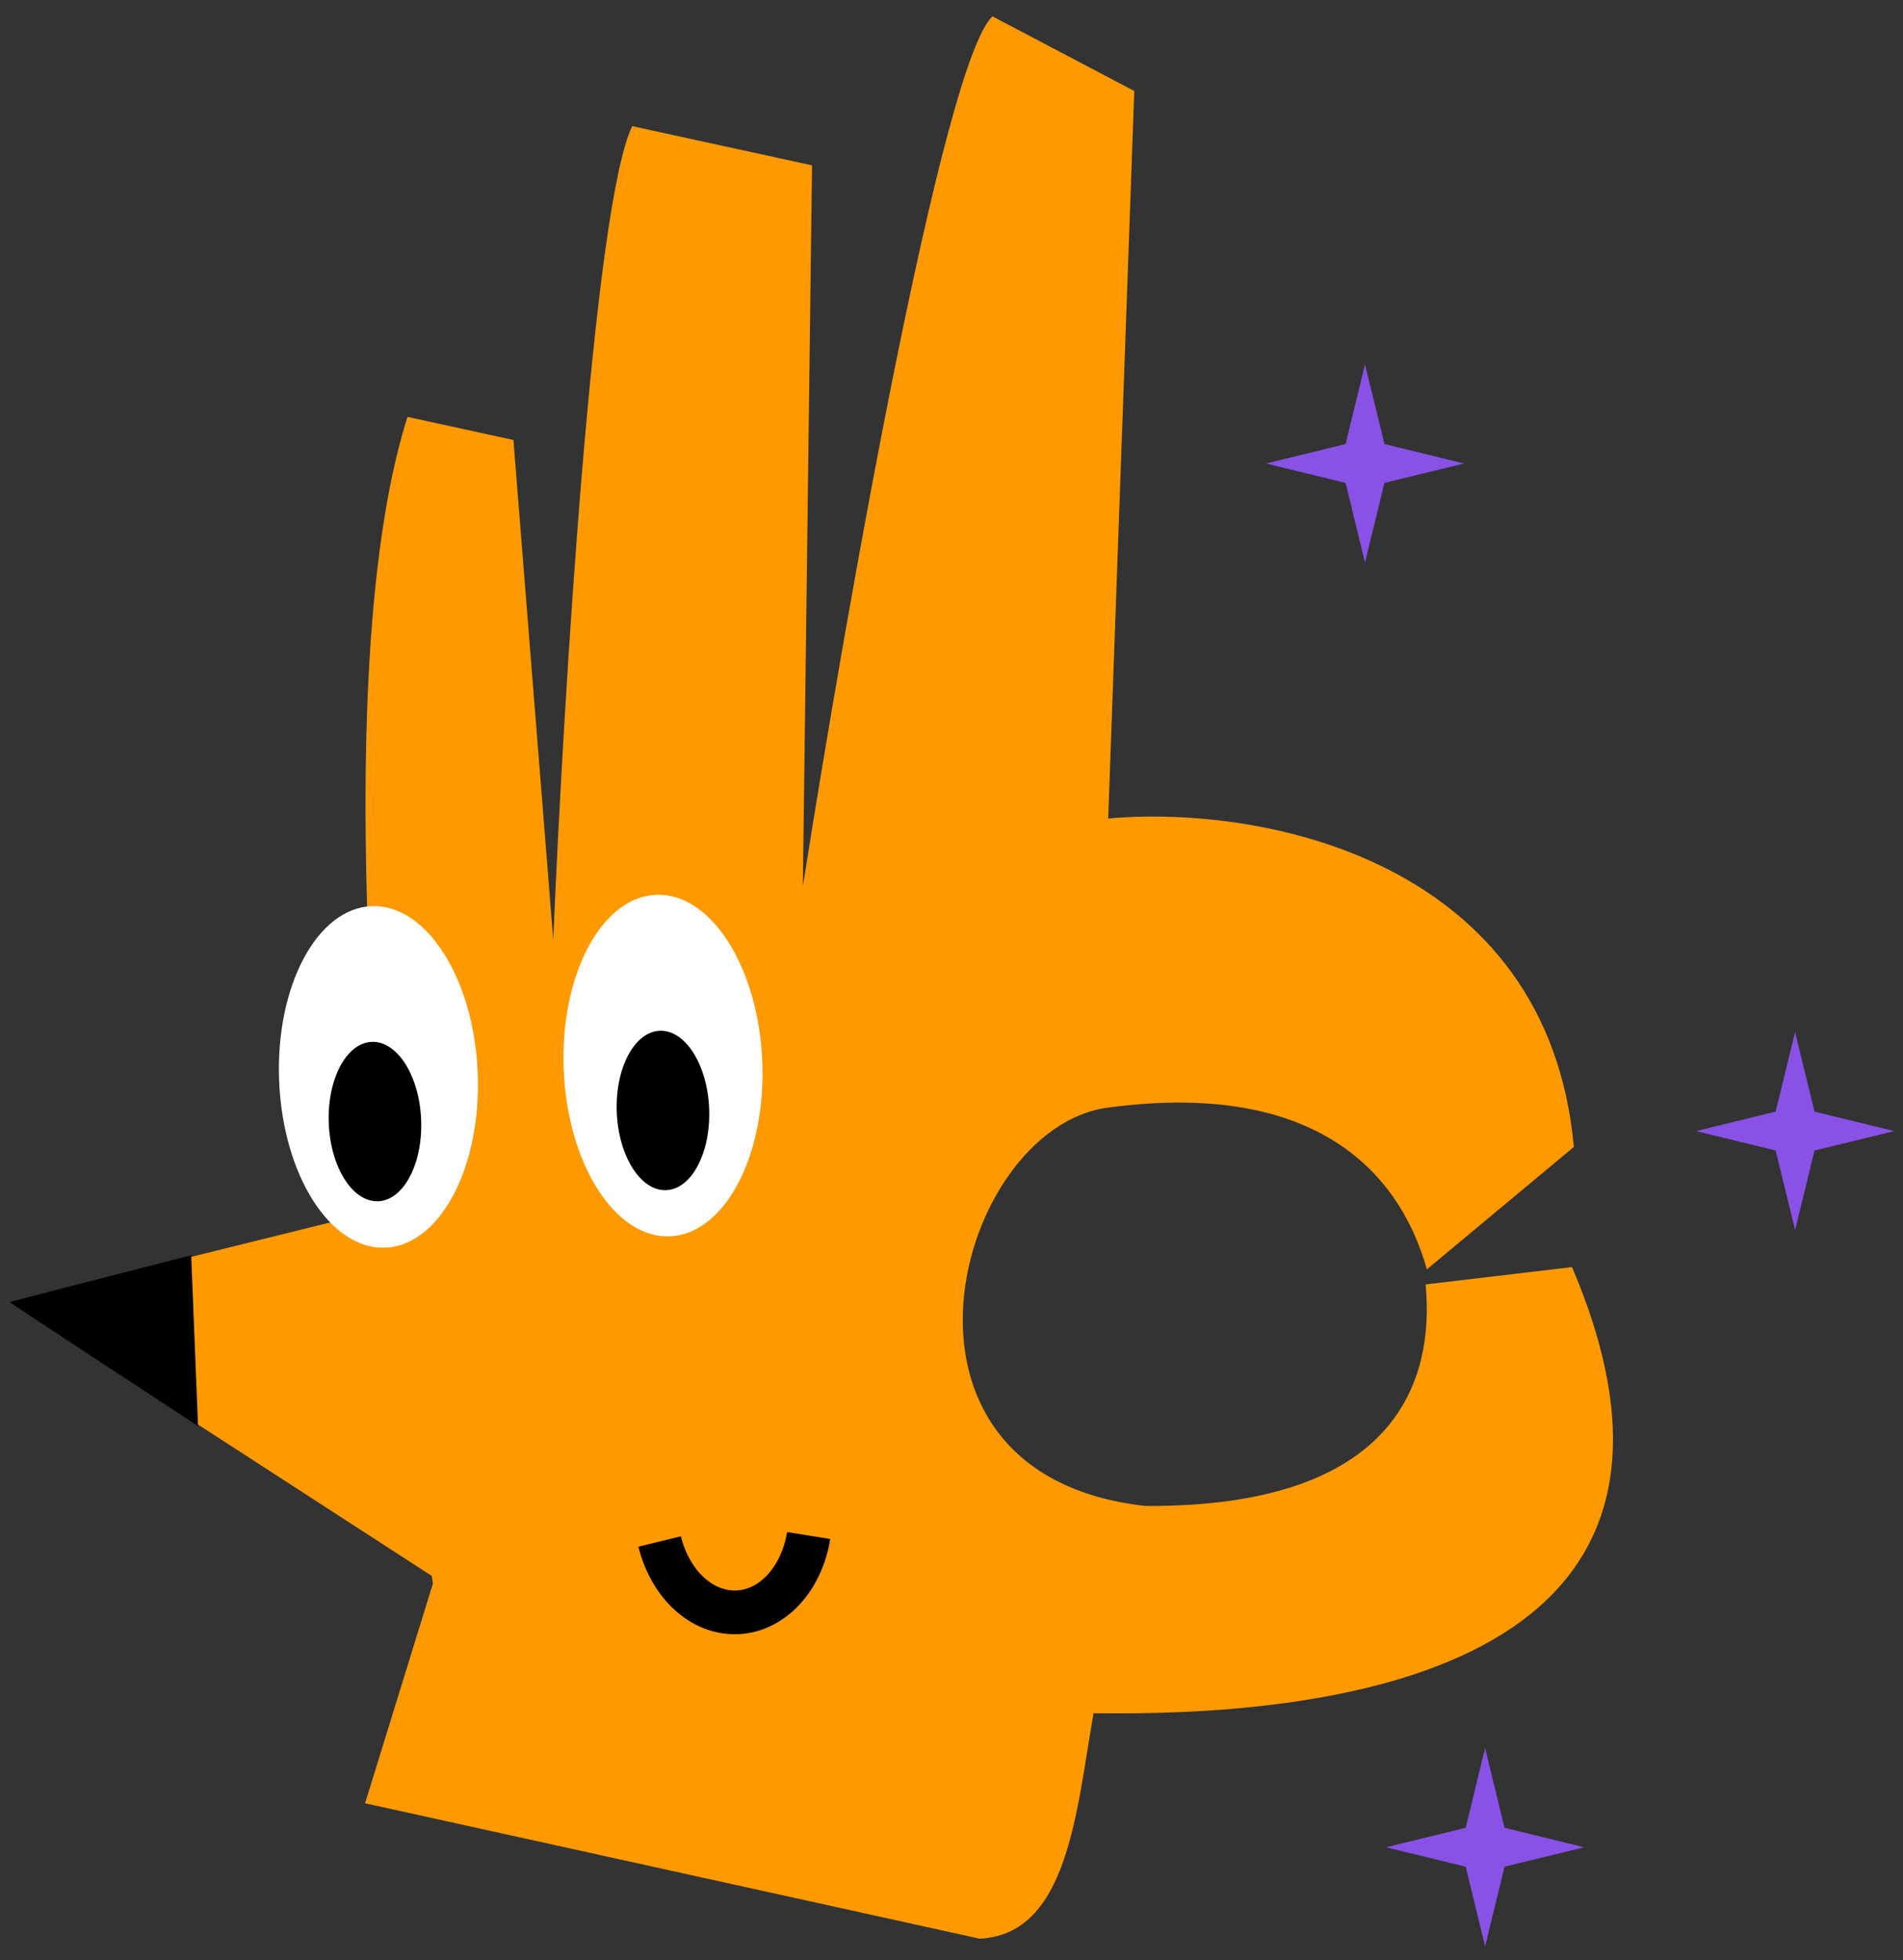<svg xmlns="http://www.w3.org/2000/svg" width="100" height="103" fill="none"><rect width="100%" height="100%" fill="#333333" stroke="none"/><path fill="#F90" d="m82.605 66.587-7.691.91c.483 5.115-1.595 11.72-14.724 11.642-14.858-1.646-9.987-19.858-1.977-20.933 11.652-1.56 15.542 4.112 16.766 8.501l7.725-6.435c-1.378-15.037-16.27-17.986-24.469-17.26l1.37-38.23L52.153.86c-2.607 2.401-7.73 31.482-9.964 45.724l.482-37.895-9.449-2.06c-2.052 4.22-3.62 30.259-4.15 42.752l-2.093-26.26-5.568-1.214c-4.554 14.418-1.005 46.876 1.34 61.305l-3.567 11.552 32.292 7.115c4.643-.22 5.08-6.654 5.988-11.847 11.6.172 34.383-1.777 25.142-23.445Z"/><path fill="#8A51E6" d="m94.33 54.236 1.02 4.181 4.184 1.023-4.184 1.02-1.02 4.183-1.022-4.183-4.182-1.02 4.182-1.023 1.022-4.181ZM71.729 19.154l1.022 4.181 4.181 1.022-4.181 1.02-1.022 4.184-1.02-4.184-4.184-1.02 4.183-1.022 1.02-4.181ZM78.04 91.872l1.022 4.181 4.183 1.023-4.183 1.02-1.022 4.183-1.02-4.183-4.184-1.02 4.183-1.023 1.02-4.181Z"/><path fill="#F90" d="m24.597 84.052-.856-21.397-23.275 5.77 24.13 15.627Z"/><path fill="#000" d="m10.406 74.94-9.94-6.517 9.58-2.456.36 8.973Z"/><path fill="#fff" d="M20.244 65.567c2.881-.115 5.057-4.226 4.859-9.182-.198-4.956-2.694-8.88-5.576-8.766-2.881.115-5.057 4.226-4.859 9.182.198 4.957 2.695 8.881 5.576 8.766Z"/><path fill="#000" d="M19.87 63.128c1.341-.054 2.353-1.972 2.26-4.285-.092-2.313-1.253-4.145-2.594-4.091-1.34.053-2.351 1.972-2.259 4.285.092 2.313 1.254 4.144 2.594 4.09Z"/><path fill="#fff" d="M35.197 64.971c2.882-.115 5.057-4.226 4.86-9.182-.199-4.956-2.695-8.88-5.577-8.766-2.881.115-5.056 4.227-4.858 9.183.197 4.956 2.694 8.88 5.575 8.765Z"/><path fill="#000" d="M35.006 62.544c1.34-.053 2.351-1.972 2.259-4.285-.092-2.313-1.254-4.145-2.594-4.091-1.34.053-2.352 1.972-2.26 4.285.093 2.313 1.255 4.145 2.595 4.091Z"/><path stroke="#000" stroke-miterlimit="10" stroke-width="2.297" d="M34.664 81.007c.542 2.215 2.188 3.797 4.07 3.722 1.882-.075 3.397-1.787 3.76-4.035"/></svg>